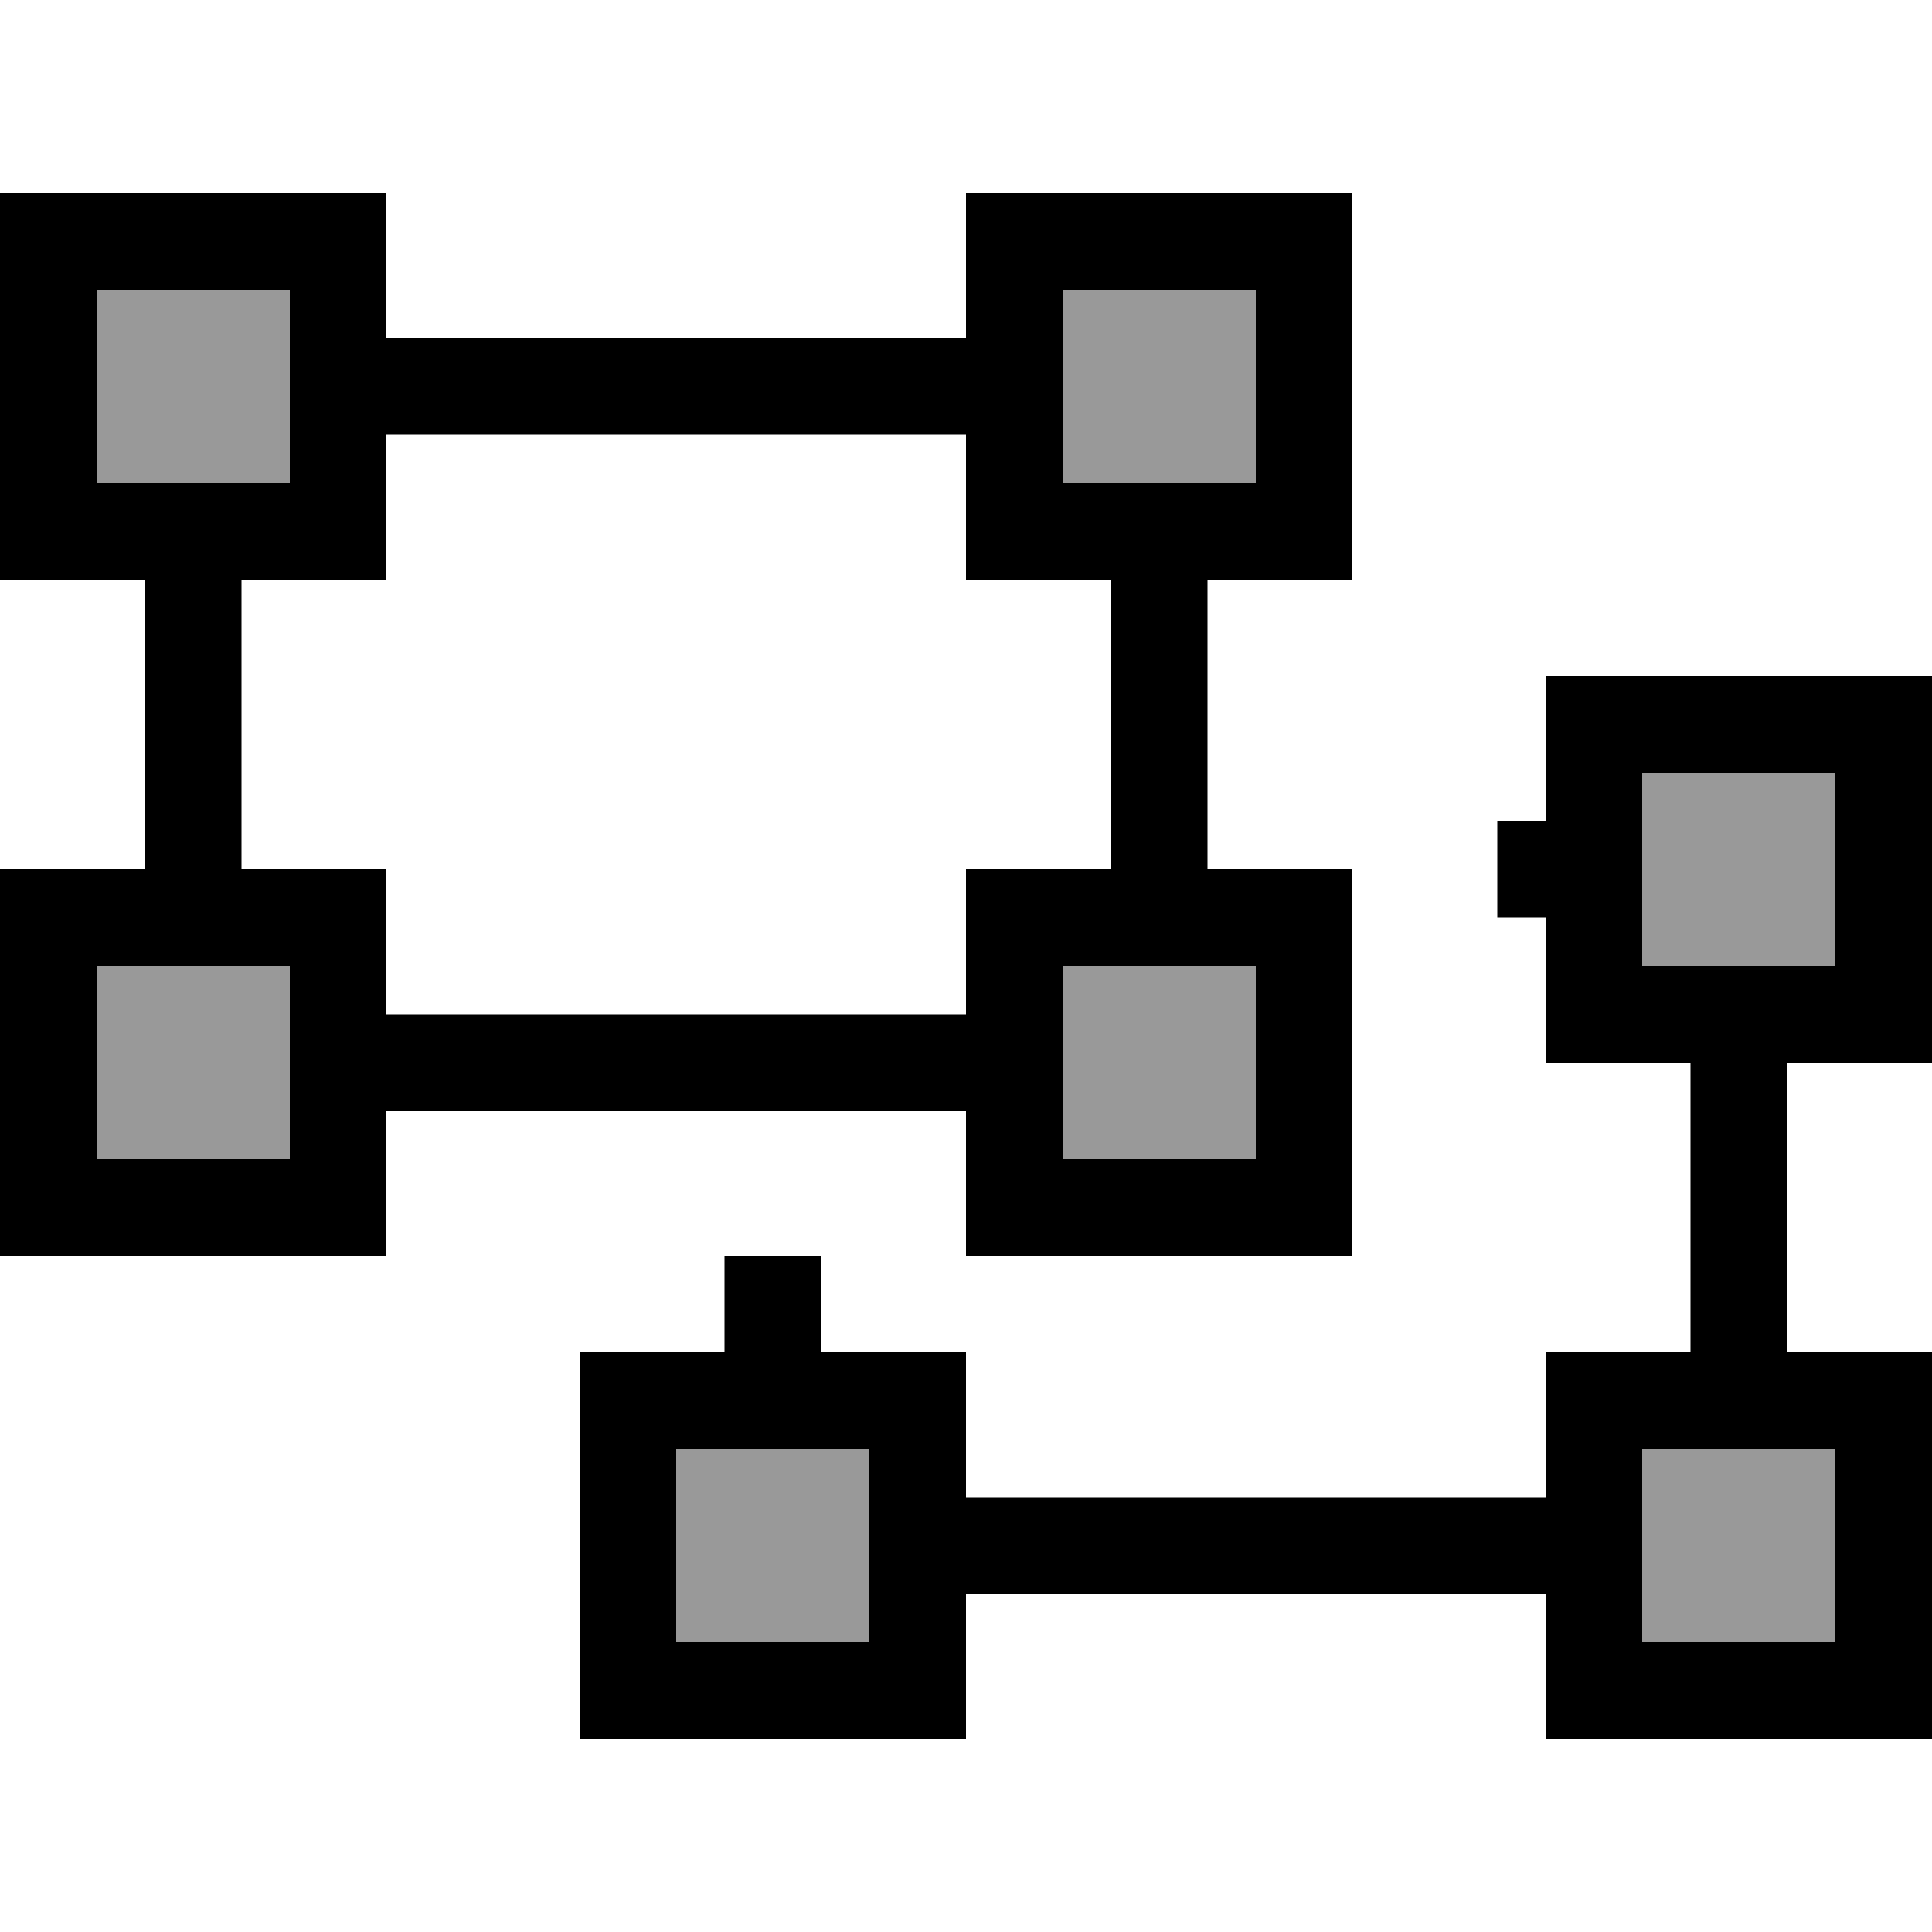 <svg xmlns="http://www.w3.org/2000/svg" viewBox="0 0 640 640"><!--! Font Awesome Pro 7.1.0 by @fontawesome - https://fontawesome.com License - https://fontawesome.com/license (Commercial License) Copyright 2025 Fonticons, Inc. --><path opacity=".4" fill="currentColor" d="M32 96L32 160L96 160L96 96L32 96zM32 320L32 384L96 384L96 320L32 320zM224 480L224 544L288 544L288 480L224 480zM352 96L352 160L416 160L416 96L352 96zM352 320L352 384L416 384L416 320L352 320zM544 256L544 320L608 320L608 256L544 256zM544 480L544 544L608 544L608 480L544 480z"/><path fill="currentColor" d="M96 96L96 160L32 160L32 96L96 96zM32 64L0 64L0 192L48 192L48 288L0 288L0 416L128 416L128 368L320 368L320 416L448 416L448 288L400 288L400 192L448 192L448 64L320 64L320 112L128 112L128 64L32 64zM368 288L320 288L320 336L128 336L128 288L80 288L80 192L128 192L128 144L320 144L320 192L368 192L368 288zM32 320L96 320L96 384L32 384L32 320zM416 96L416 160L352 160L352 96L416 96zM352 320L416 320L416 384L352 384L352 320zM608 256L608 320L544 320L544 256L608 256zM544 224L512 224L512 272L496 272L496 304L512 304L512 352L560 352L560 448L512 448L512 496L320 496L320 448L272 448L272 416L240 416L240 448L192 448L192 576L320 576L320 528L512 528L512 576L640 576L640 448L592 448L592 352L640 352L640 224L544 224zM224 480L288 480L288 544L224 544L224 480zM544 480L608 480L608 544L544 544L544 480z"/></svg>